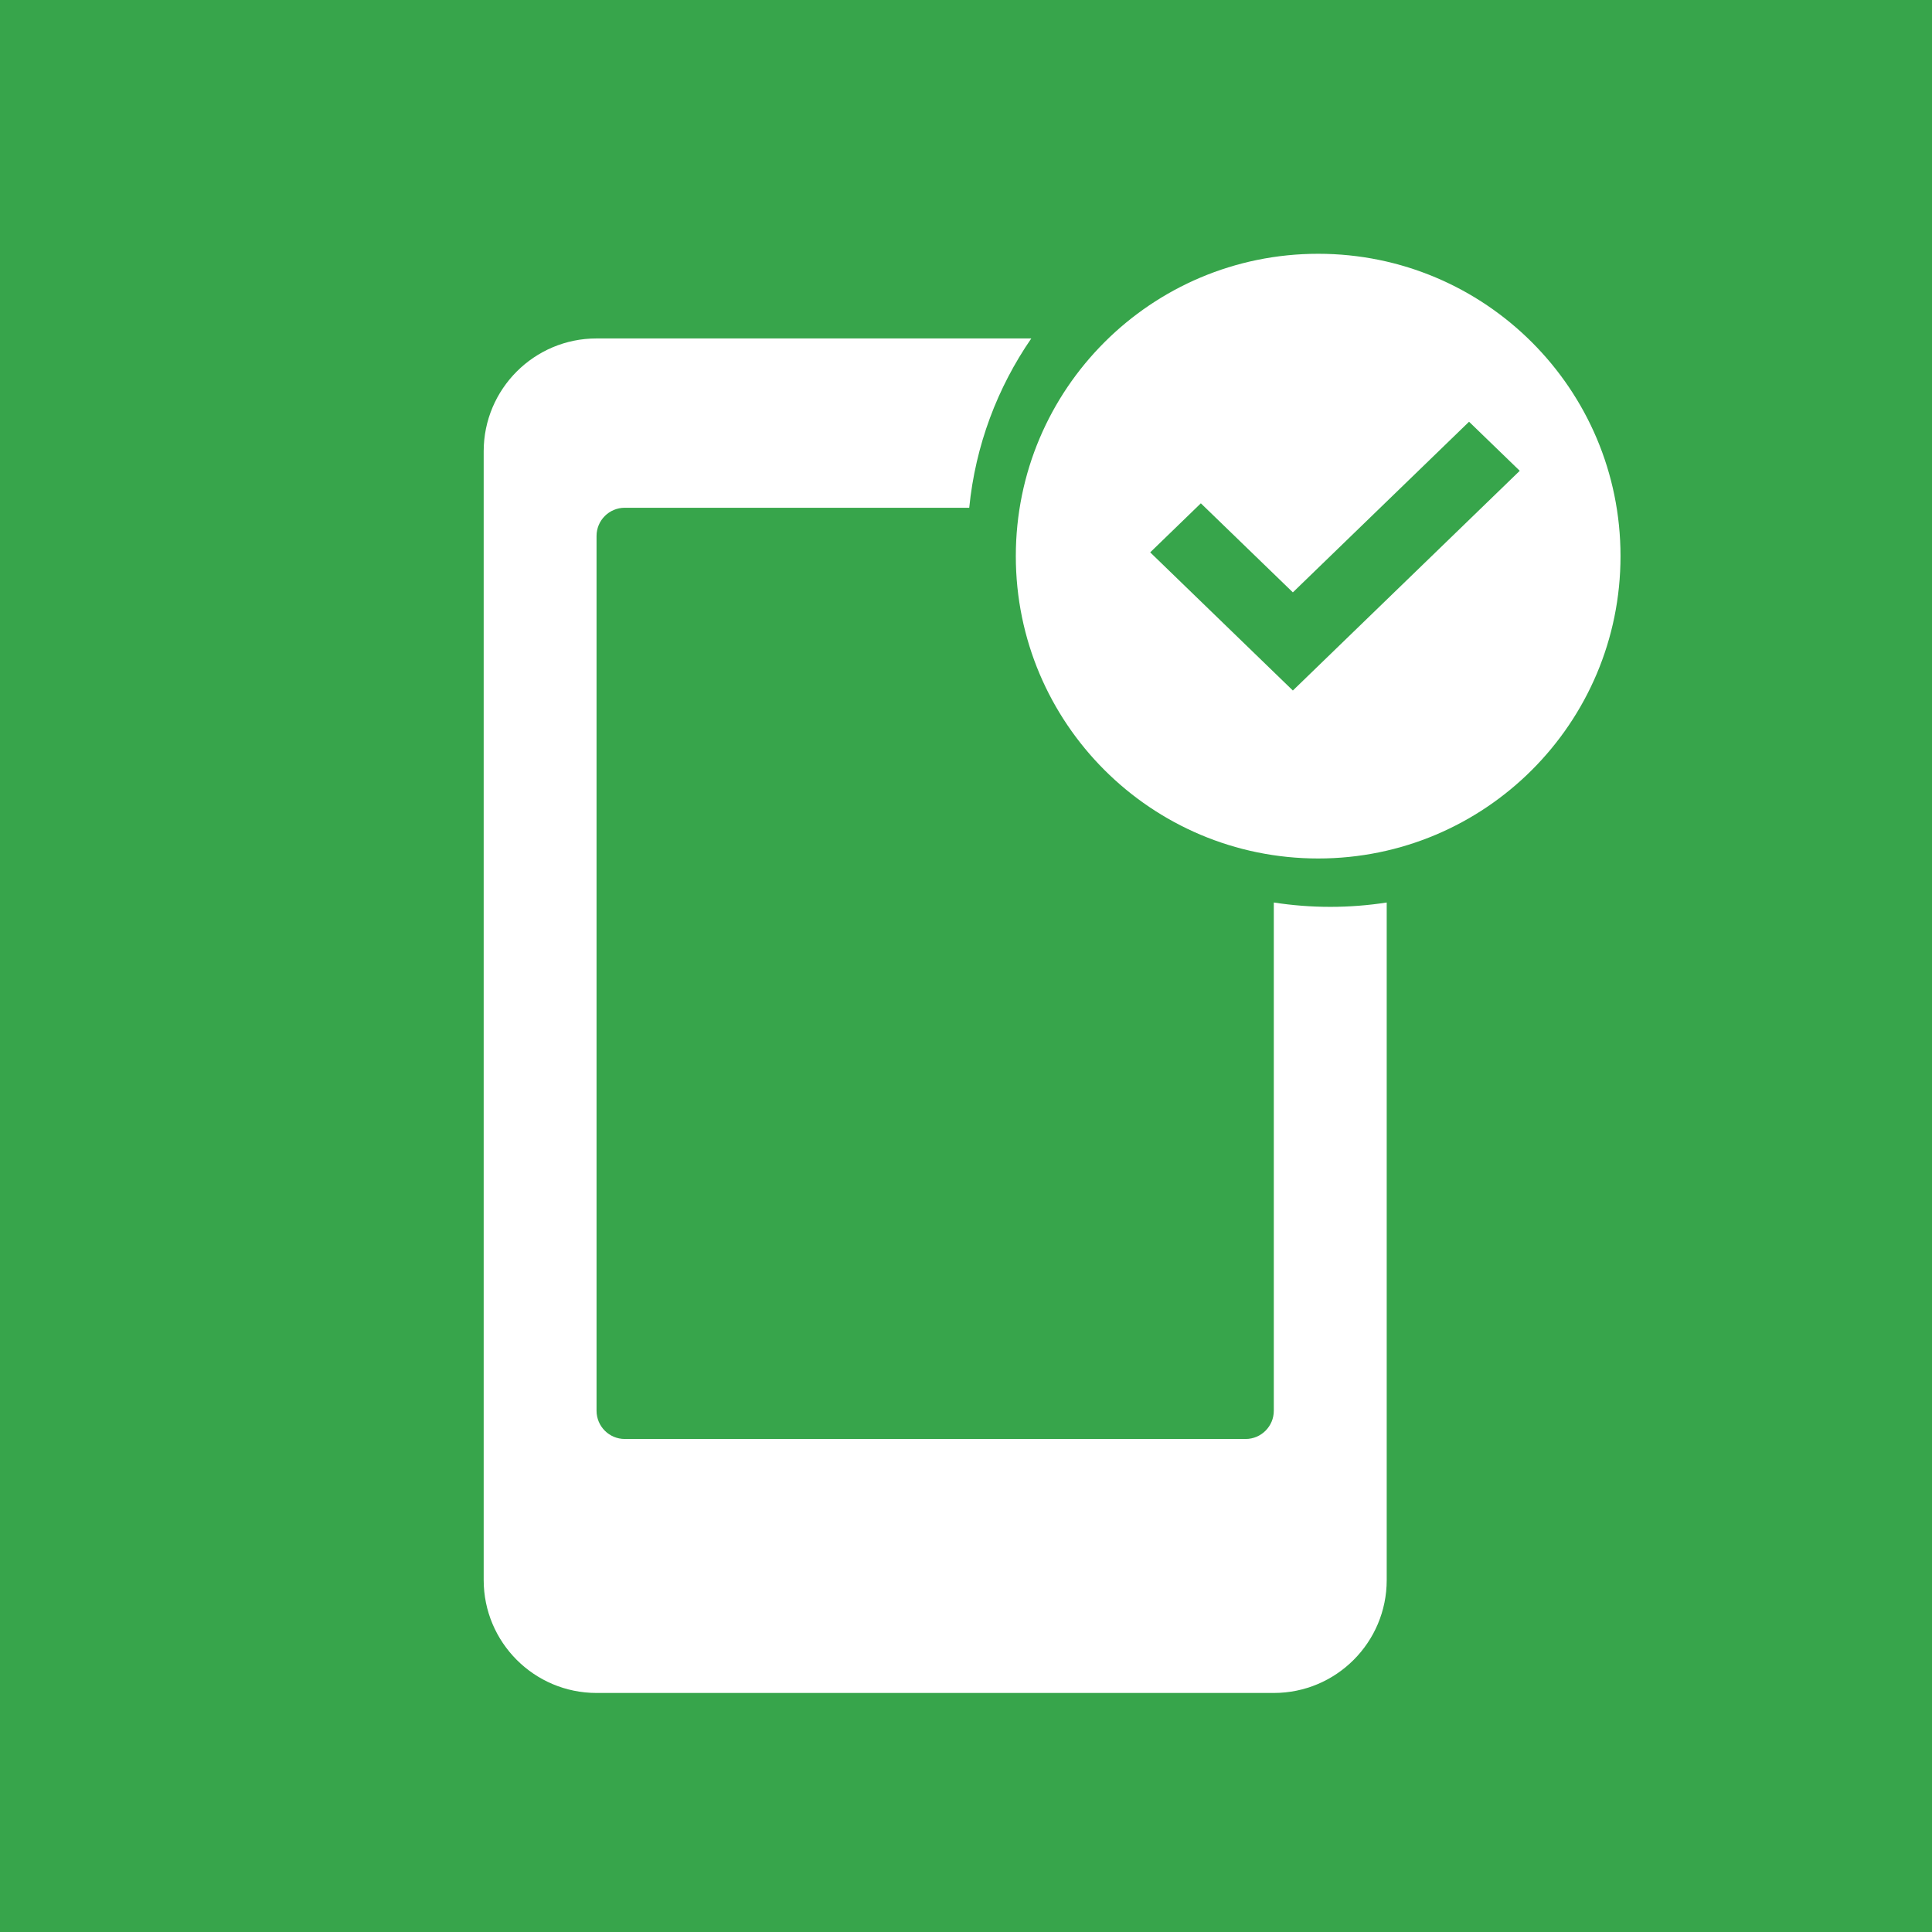 <svg width="100" height="100" viewBox="0 0 100 100" version="1.1" id="svg1" xml:space="preserve"
  xmlns="http://www.w3.org/2000/svg"
  xmlns:svg="http://www.w3.org/2000/svg">
  <rect x="0" y="0" width="100" height="100" fill="#333333" stroke="none"/>
  <defs id="defs1" />
  <g label="Sloj 1" groupmode="layer" id="layer1" transform="translate(-98.505,-141.885)">
    <g id="layer1-1" transform="matrix(7.559,0,0,7.559,-655.131,-940.634)" style="image-rendering:optimizeQuality">
      <g style="fill:#37a54b" id="g1" transform="matrix(0.265,0,0,0.265,99.7,143.208)">
        <g id="#EM-functional-icons" transform="scale(1.25)">
          <rect width="40" height="40" fill="#37a54b"/>
          <path fill-rule="evenodd" clip-rule="evenodd" d="M21.32 7H12.333C11.045 7 10 8.045 10 9.333V32.666C10 33.955 11.045 35 12.333 35H26.333C27.622 35 28.667 33.955 28.667 32.666V18.66C28.286 18.719 27.897 18.75 27.5 18.75C27.103 18.75 26.713 18.719 26.333 18.66V29.166C26.333 29.488 26.072 29.75 25.75 29.75H12.917C12.594 29.75 12.333 29.488 12.333 29.166V11.083C12.333 10.761 12.594 10.5 12.917 10.5H20.037C20.165 9.209 20.621 8.014 21.32 7Z" fill="white"/>
          <path fill-rule="evenodd" clip-rule="evenodd" d="M27.25 17.75C30.702 17.75 33.5 14.952 33.5 11.5C33.5 8.048 30.702 5.25 27.25 5.25C23.798 5.25 21 8.048 21 11.5C21 14.952 23.798 17.75 27.25 17.75ZM26.727 14.278L31.417 9.736L30.369 8.722L26.727 12.249L24.825 10.408L23.778 11.422L26.727 14.278Z" fill="white"/>
        </g>
      </g>
    </g>
  </g>
</svg>
